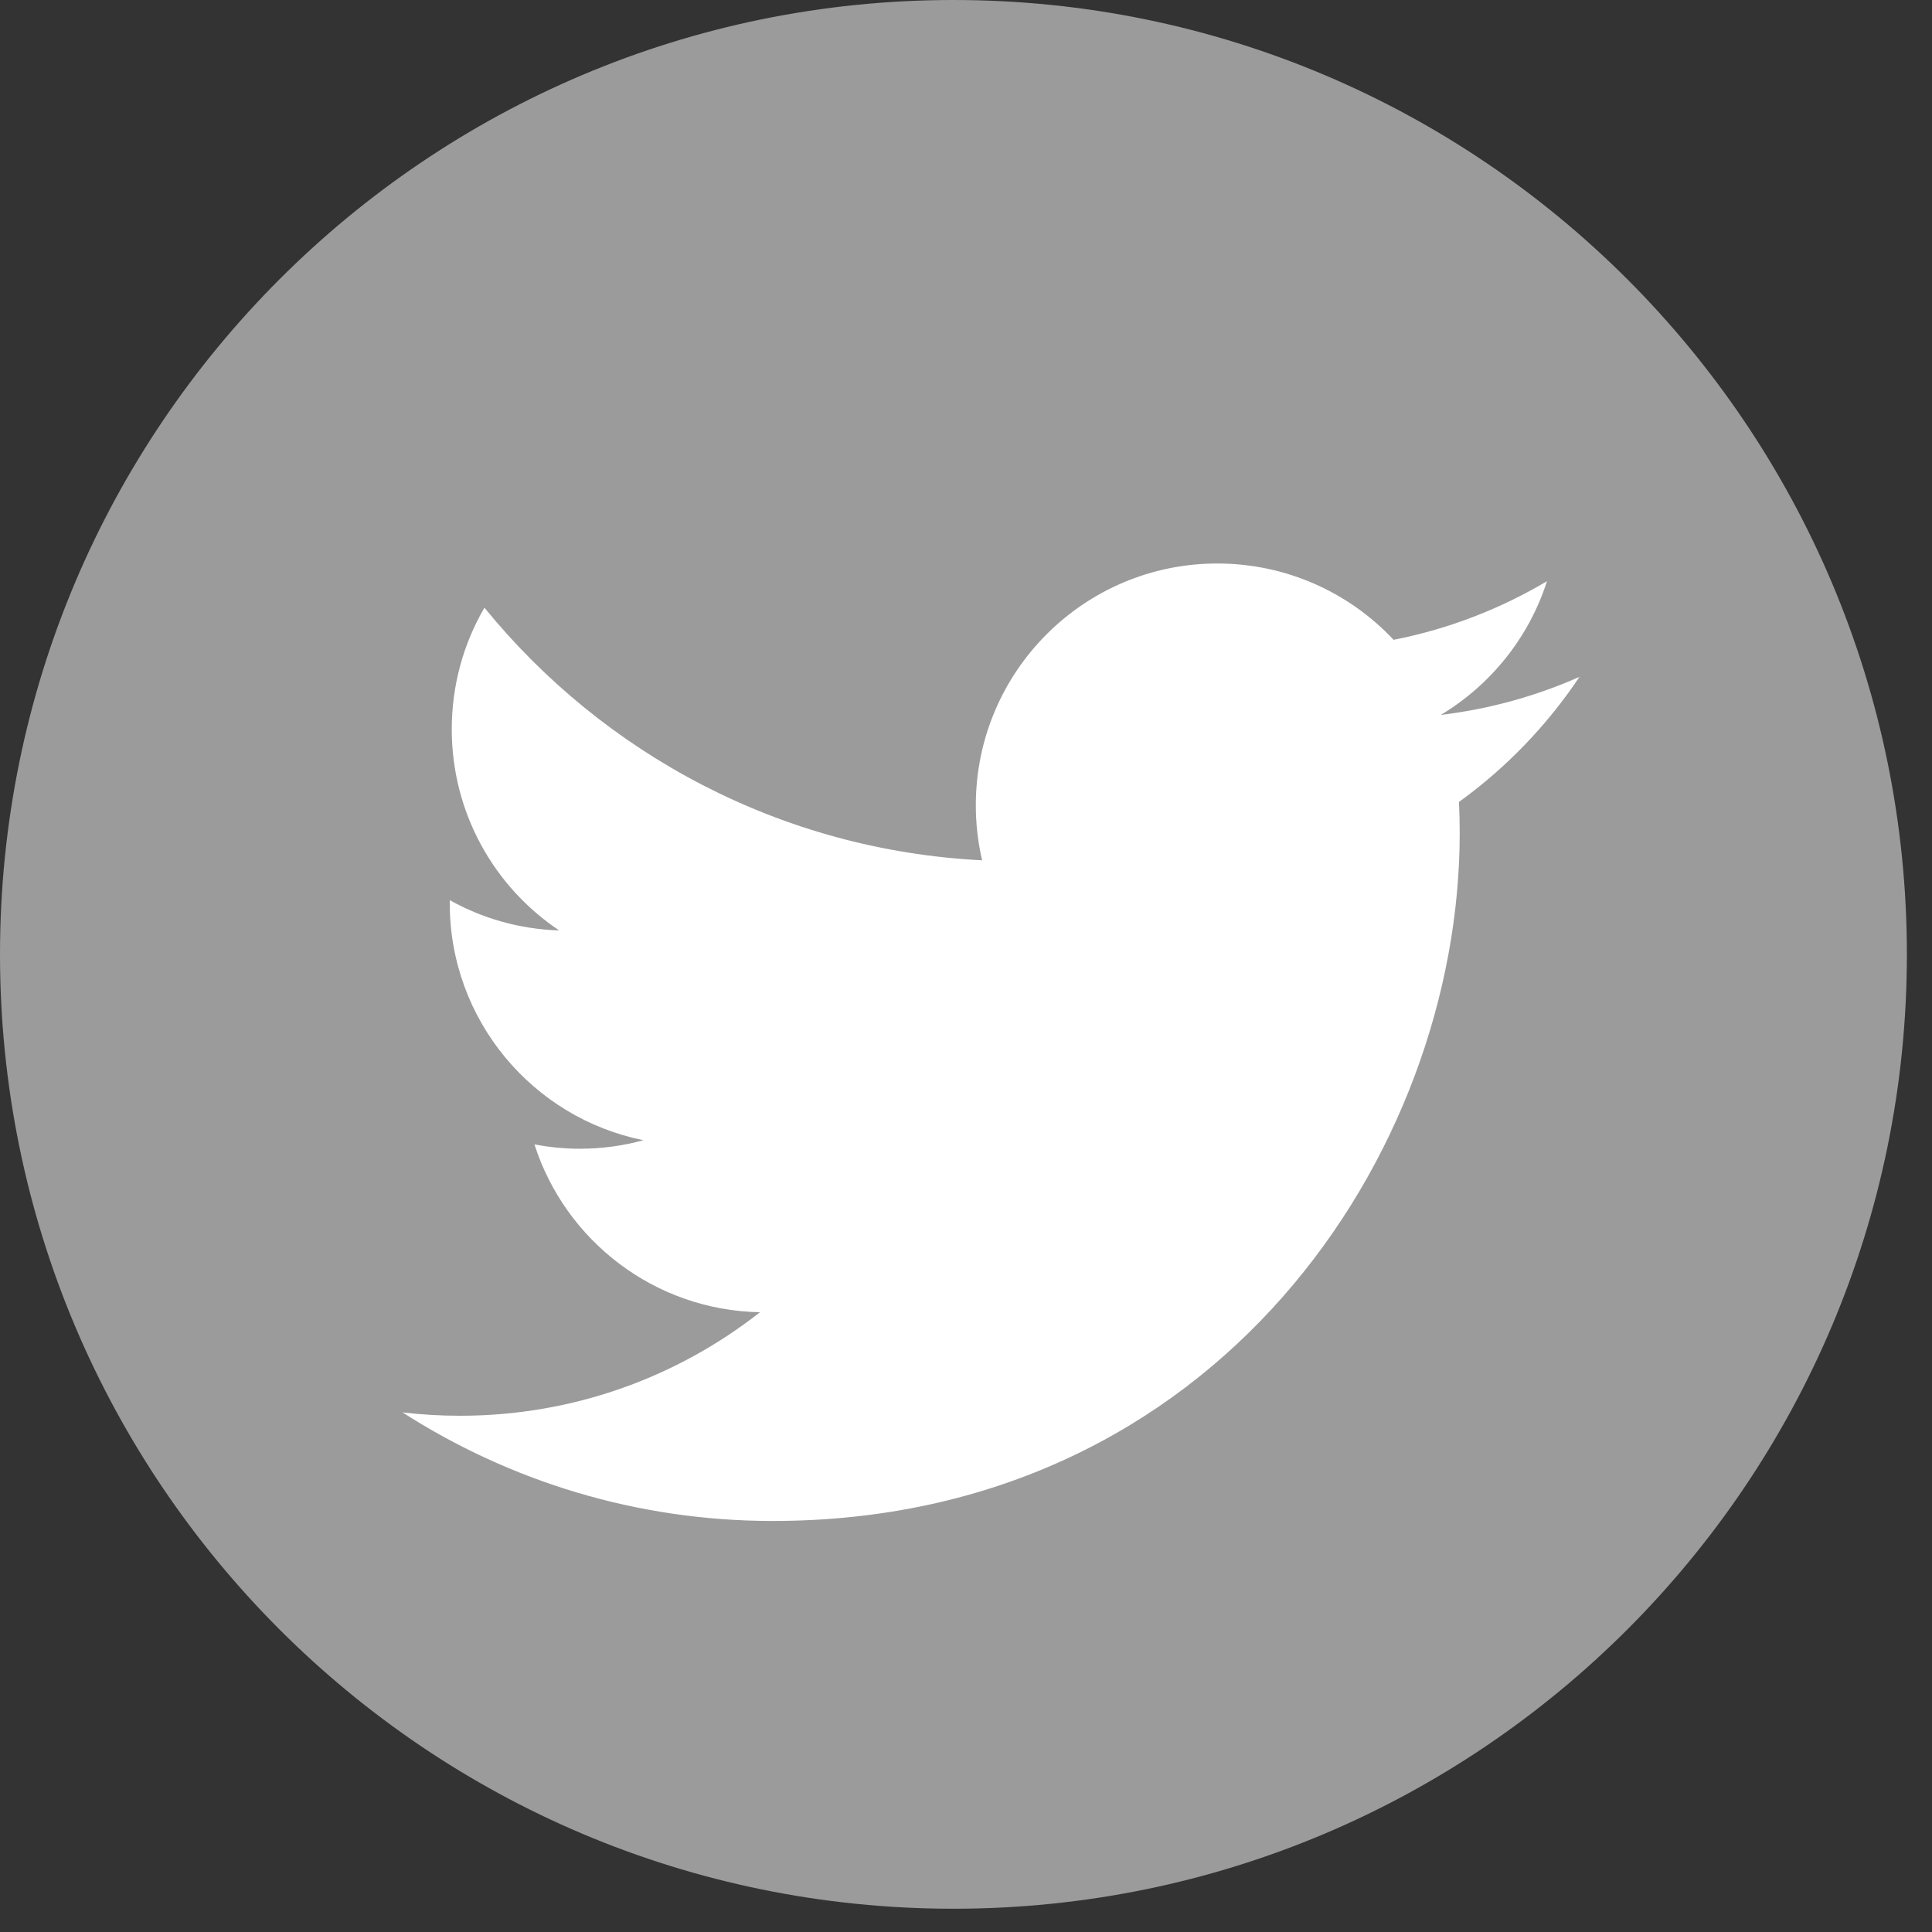 <?xml version="1.0" encoding="UTF-8"?>
<svg width="24px" height="24px" viewBox="0 0 24 24" version="1.1" xmlns="http://www.w3.org/2000/svg" xmlns:xlink="http://www.w3.org/1999/xlink">
    <rect x="0" y="0" width="24" height="24" fill="#333333" stroke="none"/>
    <!-- Generator: Sketch 45.1 (43504) - http://www.bohemiancoding.com/sketch -->
    <title>Twitter</title>
    <desc>Created with Sketch.</desc>
    <defs></defs>
    <g id="Minfobio" stroke="none" stroke-width="1" fill="none" fill-rule="evenodd">
        <g id="Minfobio-V3---Desktop-HD" transform="translate(-1307, -43)">
            <g id="Twitter" transform="translate(1307, 43)">
                <path d="M0,11.856 C0,5.308 5.303,0 11.844,0 C18.385,0 23.688,5.308 23.688,11.856 C23.688,18.403 18.385,23.711 11.844,23.711 C5.303,23.711 0,18.403 0,11.856" id="Fill-1" fill="#9B9B9B"></path>
                <path d="M19.621,8.408 C19.083,8.647 18.504,8.808 17.898,8.881 C18.517,8.509 18.993,7.921 19.217,7.22 C18.637,7.564 17.995,7.814 17.312,7.948 C16.765,7.365 15.985,7 15.122,7 C13.466,7 12.122,8.345 12.122,10.003 C12.122,10.238 12.149,10.467 12.2,10.687 C9.707,10.562 7.497,9.366 6.018,7.549 C5.759,7.993 5.612,8.509 5.612,9.059 C5.612,10.101 6.141,11.02 6.946,11.558 C6.454,11.543 5.991,11.408 5.587,11.182 C5.587,11.195 5.587,11.208 5.587,11.221 C5.587,12.675 6.621,13.889 7.993,14.164 C7.742,14.233 7.477,14.27 7.203,14.27 C7.01,14.27 6.822,14.251 6.639,14.216 C7.021,15.409 8.128,16.277 9.441,16.301 C8.414,17.107 7.121,17.587 5.715,17.587 C5.473,17.587 5.234,17.573 5,17.545 C6.327,18.397 7.904,18.894 9.598,18.894 C15.115,18.894 18.133,14.319 18.133,10.35 C18.133,10.221 18.13,10.091 18.124,9.962 C18.71,9.539 19.219,9.01 19.621,8.408" id="Fill-4" fill="#FFFFFF"></path>
            </g>
        </g>
    </g>
</svg>